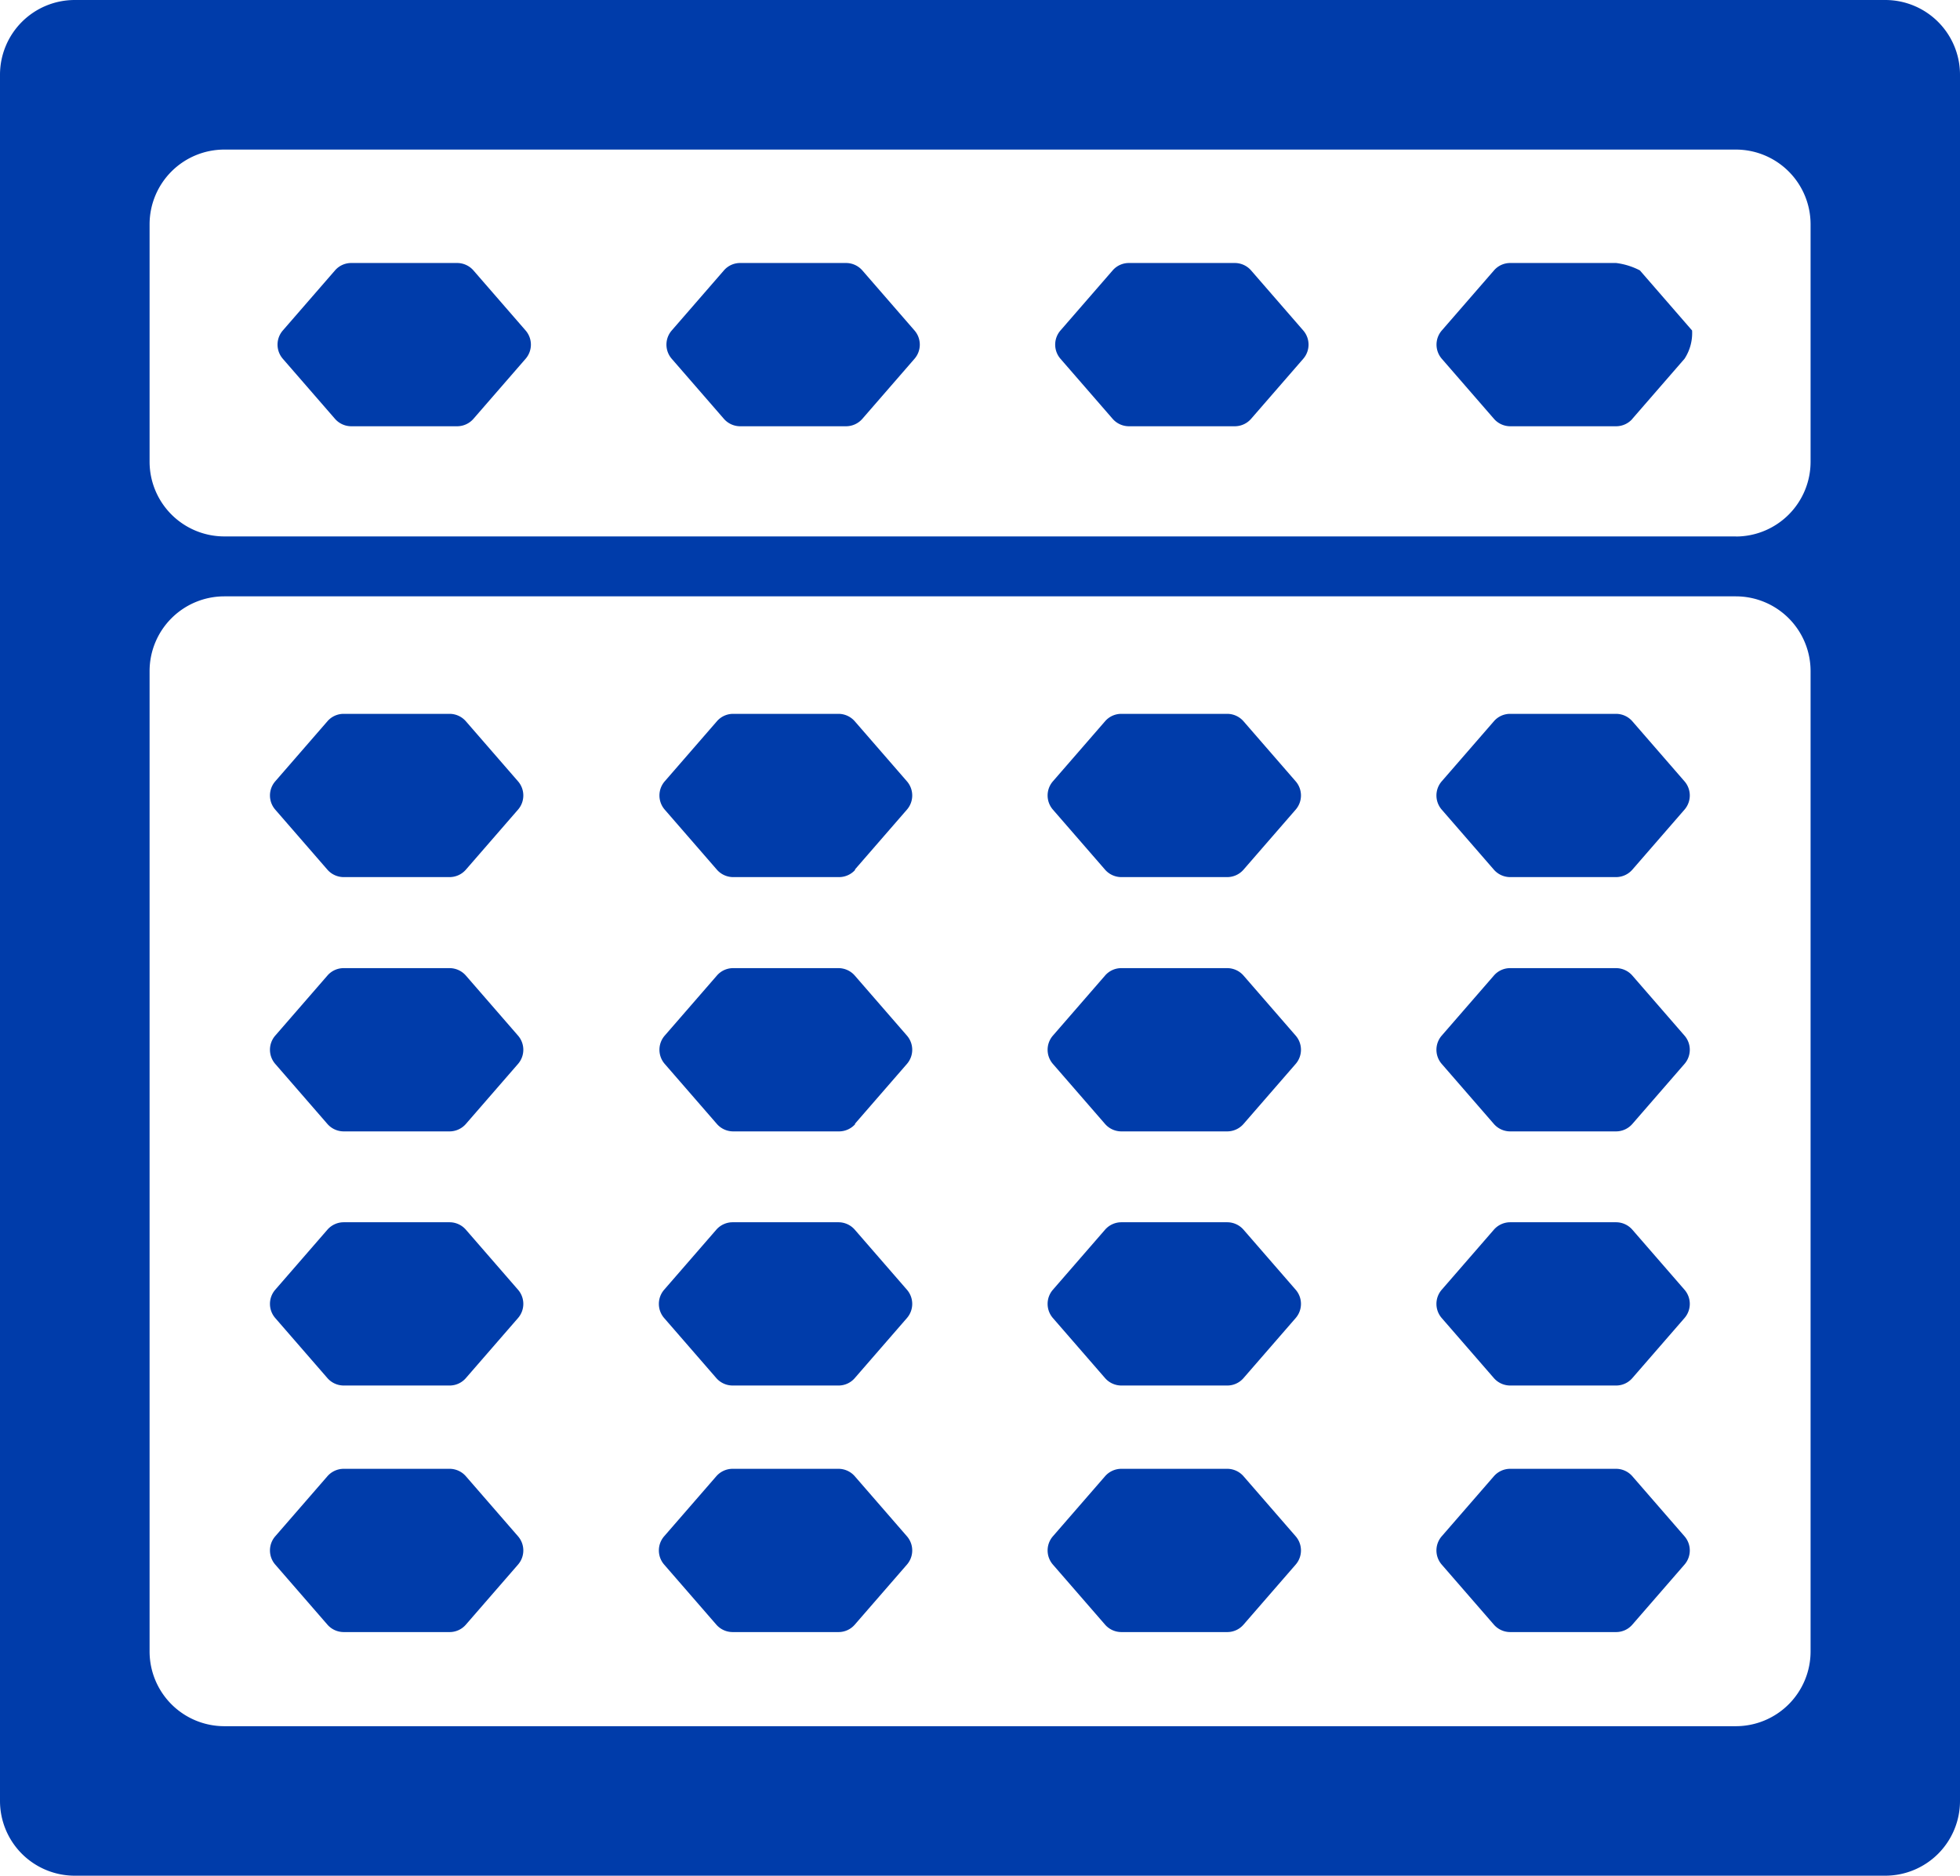 <svg xmlns="http://www.w3.org/2000/svg" width="24.07" height="23.036" viewBox="0 0 24.07 23.036">
  <g id="icon_header-soroban-sp" transform="translate(0 619.018)">
    <g id="_2" data-name="2" transform="translate(0 -619.018)">
      <g id="グループ_637" data-name="グループ 637">
        <path id="パス_816" data-name="パス 816" d="M35.253,88.644l.641-.738a.265.265,0,0,0,0-.347l-.641-.738a.266.266,0,0,0-.2-.091h-1.3a.263.263,0,0,0-.2.091l-.641.738a.265.265,0,0,0,0,.347l.641.738a.266.266,0,0,0,.2.091h1.3a.266.266,0,0,0,.2-.091Z" transform="translate(-29.532 -77.963)" fill="#003caa"/>
        <path id="パス_817" data-name="パス 817" d="M36.173,33.9l.641-.738a.265.265,0,0,0,0-.347l-.641-.738a.266.266,0,0,0-.2-.091h-1.3a.263.263,0,0,0-.2.091l-.641.738a.265.265,0,0,0,0,.347l.641.738a.266.266,0,0,0,.2.091h1.3a.266.266,0,0,0,.2-.091Z" transform="translate(-30.359 -28.756)" fill="#003caa"/>
        <path id="パス_818" data-name="パス 818" d="M35.253,119.534l.641-.738a.265.265,0,0,0,0-.347l-.641-.738a.266.266,0,0,0-.2-.091h-1.3a.263.263,0,0,0-.2.091l-.641.738a.265.265,0,0,0,0,.347l.641.738a.266.266,0,0,0,.2.091h1.3a.266.266,0,0,0,.2-.091Z" transform="translate(-29.532 -105.73)" fill="#003caa"/>
        <path id="パス_819" data-name="パス 819" d="M35.235,150.414l.641-.738a.265.265,0,0,0,0-.347l-.641-.738a.266.266,0,0,0-.2-.091h-1.3a.266.266,0,0,0-.2.091l-.641.738a.265.265,0,0,0,0,.347l.641.738a.266.266,0,0,0,.2.091h1.3a.263.263,0,0,0,.2-.091Z" transform="translate(-29.514 -133.489)" fill="#003caa"/>
        <path id="パス_820" data-name="パス 820" d="M82.493,88.644l.641-.738a.265.265,0,0,0,0-.347l-.641-.738a.266.266,0,0,0-.2-.091H81a.263.263,0,0,0-.2.091l-.641.738a.265.265,0,0,0,0,.347l.641.738a.266.266,0,0,0,.2.091h1.3a.266.266,0,0,0,.2-.091Z" transform="translate(-71.996 -77.963)" fill="#003caa"/>
        <path id="パス_821" data-name="パス 821" d="M83.413,33.9l.641-.738a.265.265,0,0,0,0-.347l-.641-.738a.266.266,0,0,0-.2-.091h-1.3a.263.263,0,0,0-.2.091l-.641.738a.265.265,0,0,0,0,.347l.641.738a.266.266,0,0,0,.2.091h1.3a.266.266,0,0,0,.2-.091Z" transform="translate(-72.823 -28.756)" fill="#003caa"/>
        <path id="パス_822" data-name="パス 822" d="M82.493,119.534l.641-.738a.265.265,0,0,0,0-.347l-.641-.738a.266.266,0,0,0-.2-.091H81a.263.263,0,0,0-.2.091l-.641.738a.265.265,0,0,0,0,.347l.641.738a.266.266,0,0,0,.2.091h1.3a.266.266,0,0,0,.2-.091Z" transform="translate(-71.996 -105.73)" fill="#003caa"/>
        <path id="パス_823" data-name="パス 823" d="M82.475,150.414l.641-.738a.265.265,0,0,0,0-.347l-.641-.738a.266.266,0,0,0-.2-.091h-1.3a.266.266,0,0,0-.2.091l-.641.738a.265.265,0,0,0,0,.347l.641.738a.266.266,0,0,0,.2.091h1.3a.263.263,0,0,0,.2-.091Z" transform="translate(-71.978 -133.489)" fill="#003caa"/>
        <path id="パス_824" data-name="パス 824" d="M129.723,88.644l.641-.738a.265.265,0,0,0,0-.347l-.641-.738a.266.266,0,0,0-.2-.091h-1.3a.263.263,0,0,0-.2.091l-.641.738a.265.265,0,0,0,0,.347l.641.738a.266.266,0,0,0,.2.091h1.3a.266.266,0,0,0,.2-.091Z" transform="translate(-114.452 -77.963)" fill="#003caa"/>
        <path id="パス_825" data-name="パス 825" d="M130.643,33.9l.641-.738a.265.265,0,0,0,0-.347l-.641-.738a.266.266,0,0,0-.2-.091h-1.3a.263.263,0,0,0-.2.091l-.641.738a.265.265,0,0,0,0,.347l.641.738a.266.266,0,0,0,.2.091h1.3a.266.266,0,0,0,.2-.091Z" transform="translate(-115.279 -28.756)" fill="#003caa"/>
        <path id="パス_826" data-name="パス 826" d="M129.723,119.534l.641-.738a.265.265,0,0,0,0-.347l-.641-.738a.266.266,0,0,0-.2-.091h-1.3a.263.263,0,0,0-.2.091l-.641.738a.265.265,0,0,0,0,.347l.641.738a.266.266,0,0,0,.2.091h1.3a.266.266,0,0,0,.2-.091Z" transform="translate(-114.452 -105.73)" fill="#003caa"/>
        <path id="パス_827" data-name="パス 827" d="M129.705,150.414l.641-.738a.265.265,0,0,0,0-.347l-.641-.738a.266.266,0,0,0-.2-.091h-1.3a.266.266,0,0,0-.2.091l-.641.738a.265.265,0,0,0,0,.347l.641.738a.266.266,0,0,0,.2.091h1.3a.263.263,0,0,0,.2-.091Z" transform="translate(-114.434 -133.489)" fill="#003caa"/>
        <path id="パス_828" data-name="パス 828" d="M176.963,88.644l.641-.738a.265.265,0,0,0,0-.347l-.641-.738a.266.266,0,0,0-.2-.091h-1.3a.263.263,0,0,0-.2.091l-.641.738a.265.265,0,0,0,0,.347l.641.738a.266.266,0,0,0,.2.091h1.3a.266.266,0,0,0,.2-.091Z" transform="translate(-156.917 -77.963)" fill="#003caa"/>
        <path id="パス_829" data-name="パス 829" d="M176.963,33.9l.641-.738a.577.577,0,0,0,.093-.347l-.641-.738a.865.865,0,0,0-.292-.091h-1.3a.263.263,0,0,0-.2.091l-.641.738a.265.265,0,0,0,0,.347l.641.738a.266.266,0,0,0,.2.091h1.3a.266.266,0,0,0,.2-.091Z" transform="translate(-156.917 -28.756)" fill="#003caa"/>
        <path id="パス_830" data-name="パス 830" d="M176.963,119.534l.641-.738a.265.265,0,0,0,0-.347l-.641-.738a.266.266,0,0,0-.2-.091h-1.3a.263.263,0,0,0-.2.091l-.641.738a.265.265,0,0,0,0,.347l.641.738a.266.266,0,0,0,.2.091h1.3a.266.266,0,0,0,.2-.091Z" transform="translate(-156.917 -105.73)" fill="#003caa"/>
        <path id="パス_831" data-name="パス 831" d="M176.945,150.414l.641-.738a.265.265,0,0,0,0-.347l-.641-.738a.266.266,0,0,0-.2-.091h-1.3a.266.266,0,0,0-.2.091l-.641.738a.265.265,0,0,0,0,.347l.641.738a.266.266,0,0,0,.2.091h1.3a.263.263,0,0,0,.2-.091Z" transform="translate(-156.899 -133.489)" fill="#003caa"/>
        <path id="パス_832" data-name="パス 832" d="M35.235,180.364l.641-.738a.265.265,0,0,0,0-.347l-.641-.738a.266.266,0,0,0-.2-.091h-1.3a.266.266,0,0,0-.2.091l-.641.738a.265.265,0,0,0,0,.347l.641.738a.266.266,0,0,0,.2.091h1.3a.263.263,0,0,0,.2-.091Z" transform="translate(-29.514 -160.411)" fill="#003caa"/>
        <path id="パス_833" data-name="パス 833" d="M82.475,180.364l.641-.738a.265.265,0,0,0,0-.347l-.641-.738a.266.266,0,0,0-.2-.091h-1.3a.266.266,0,0,0-.2.091l-.641.738a.265.265,0,0,0,0,.347l.641.738a.266.266,0,0,0,.2.091h1.3a.263.263,0,0,0,.2-.091Z" transform="translate(-71.978 -160.411)" fill="#003caa"/>
        <path id="パス_834" data-name="パス 834" d="M129.705,180.364l.641-.738a.265.265,0,0,0,0-.347l-.641-.738a.266.266,0,0,0-.2-.091h-1.3a.266.266,0,0,0-.2.091l-.641.738a.265.265,0,0,0,0,.347l.641.738a.266.266,0,0,0,.2.091h1.3a.263.263,0,0,0,.2-.091Z" transform="translate(-114.434 -160.411)" fill="#003caa"/>
        <path id="パス_835" data-name="パス 835" d="M176.945,180.364l.641-.738a.265.265,0,0,0,0-.347l-.641-.738a.266.266,0,0,0-.2-.091h-1.3a.266.266,0,0,0-.2.091l-.641.738a.265.265,0,0,0,0,.347l.641.738a.266.266,0,0,0,.2.091h1.3a.263.263,0,0,0,.2-.091Z" transform="translate(-156.899 -160.411)" fill="#003caa"/>
        <path id="パス_836" data-name="パス 836" d="M0,.918v21.2a.918.918,0,0,0,.918.918H23.152a.918.918,0,0,0,.918-.918h0V.918A.918.918,0,0,0,23.152,0H.918A.918.918,0,0,0,0,.918ZM21.317,21.2H2.755a.918.918,0,0,1-.918-.918V8.242a.918.918,0,0,1,.918-.918H21.317a.918.918,0,0,1,.918.918v12.04A.918.918,0,0,1,21.317,21.2Zm0-14.612H2.755a.918.918,0,0,1-.918-.918V2.755a.918.918,0,0,1,.918-.918H21.317a.918.918,0,0,1,.918.918V5.671A.918.918,0,0,1,21.317,6.589Z" fill="#003caa"/>
      </g>
    </g>
  </g>
</svg>
